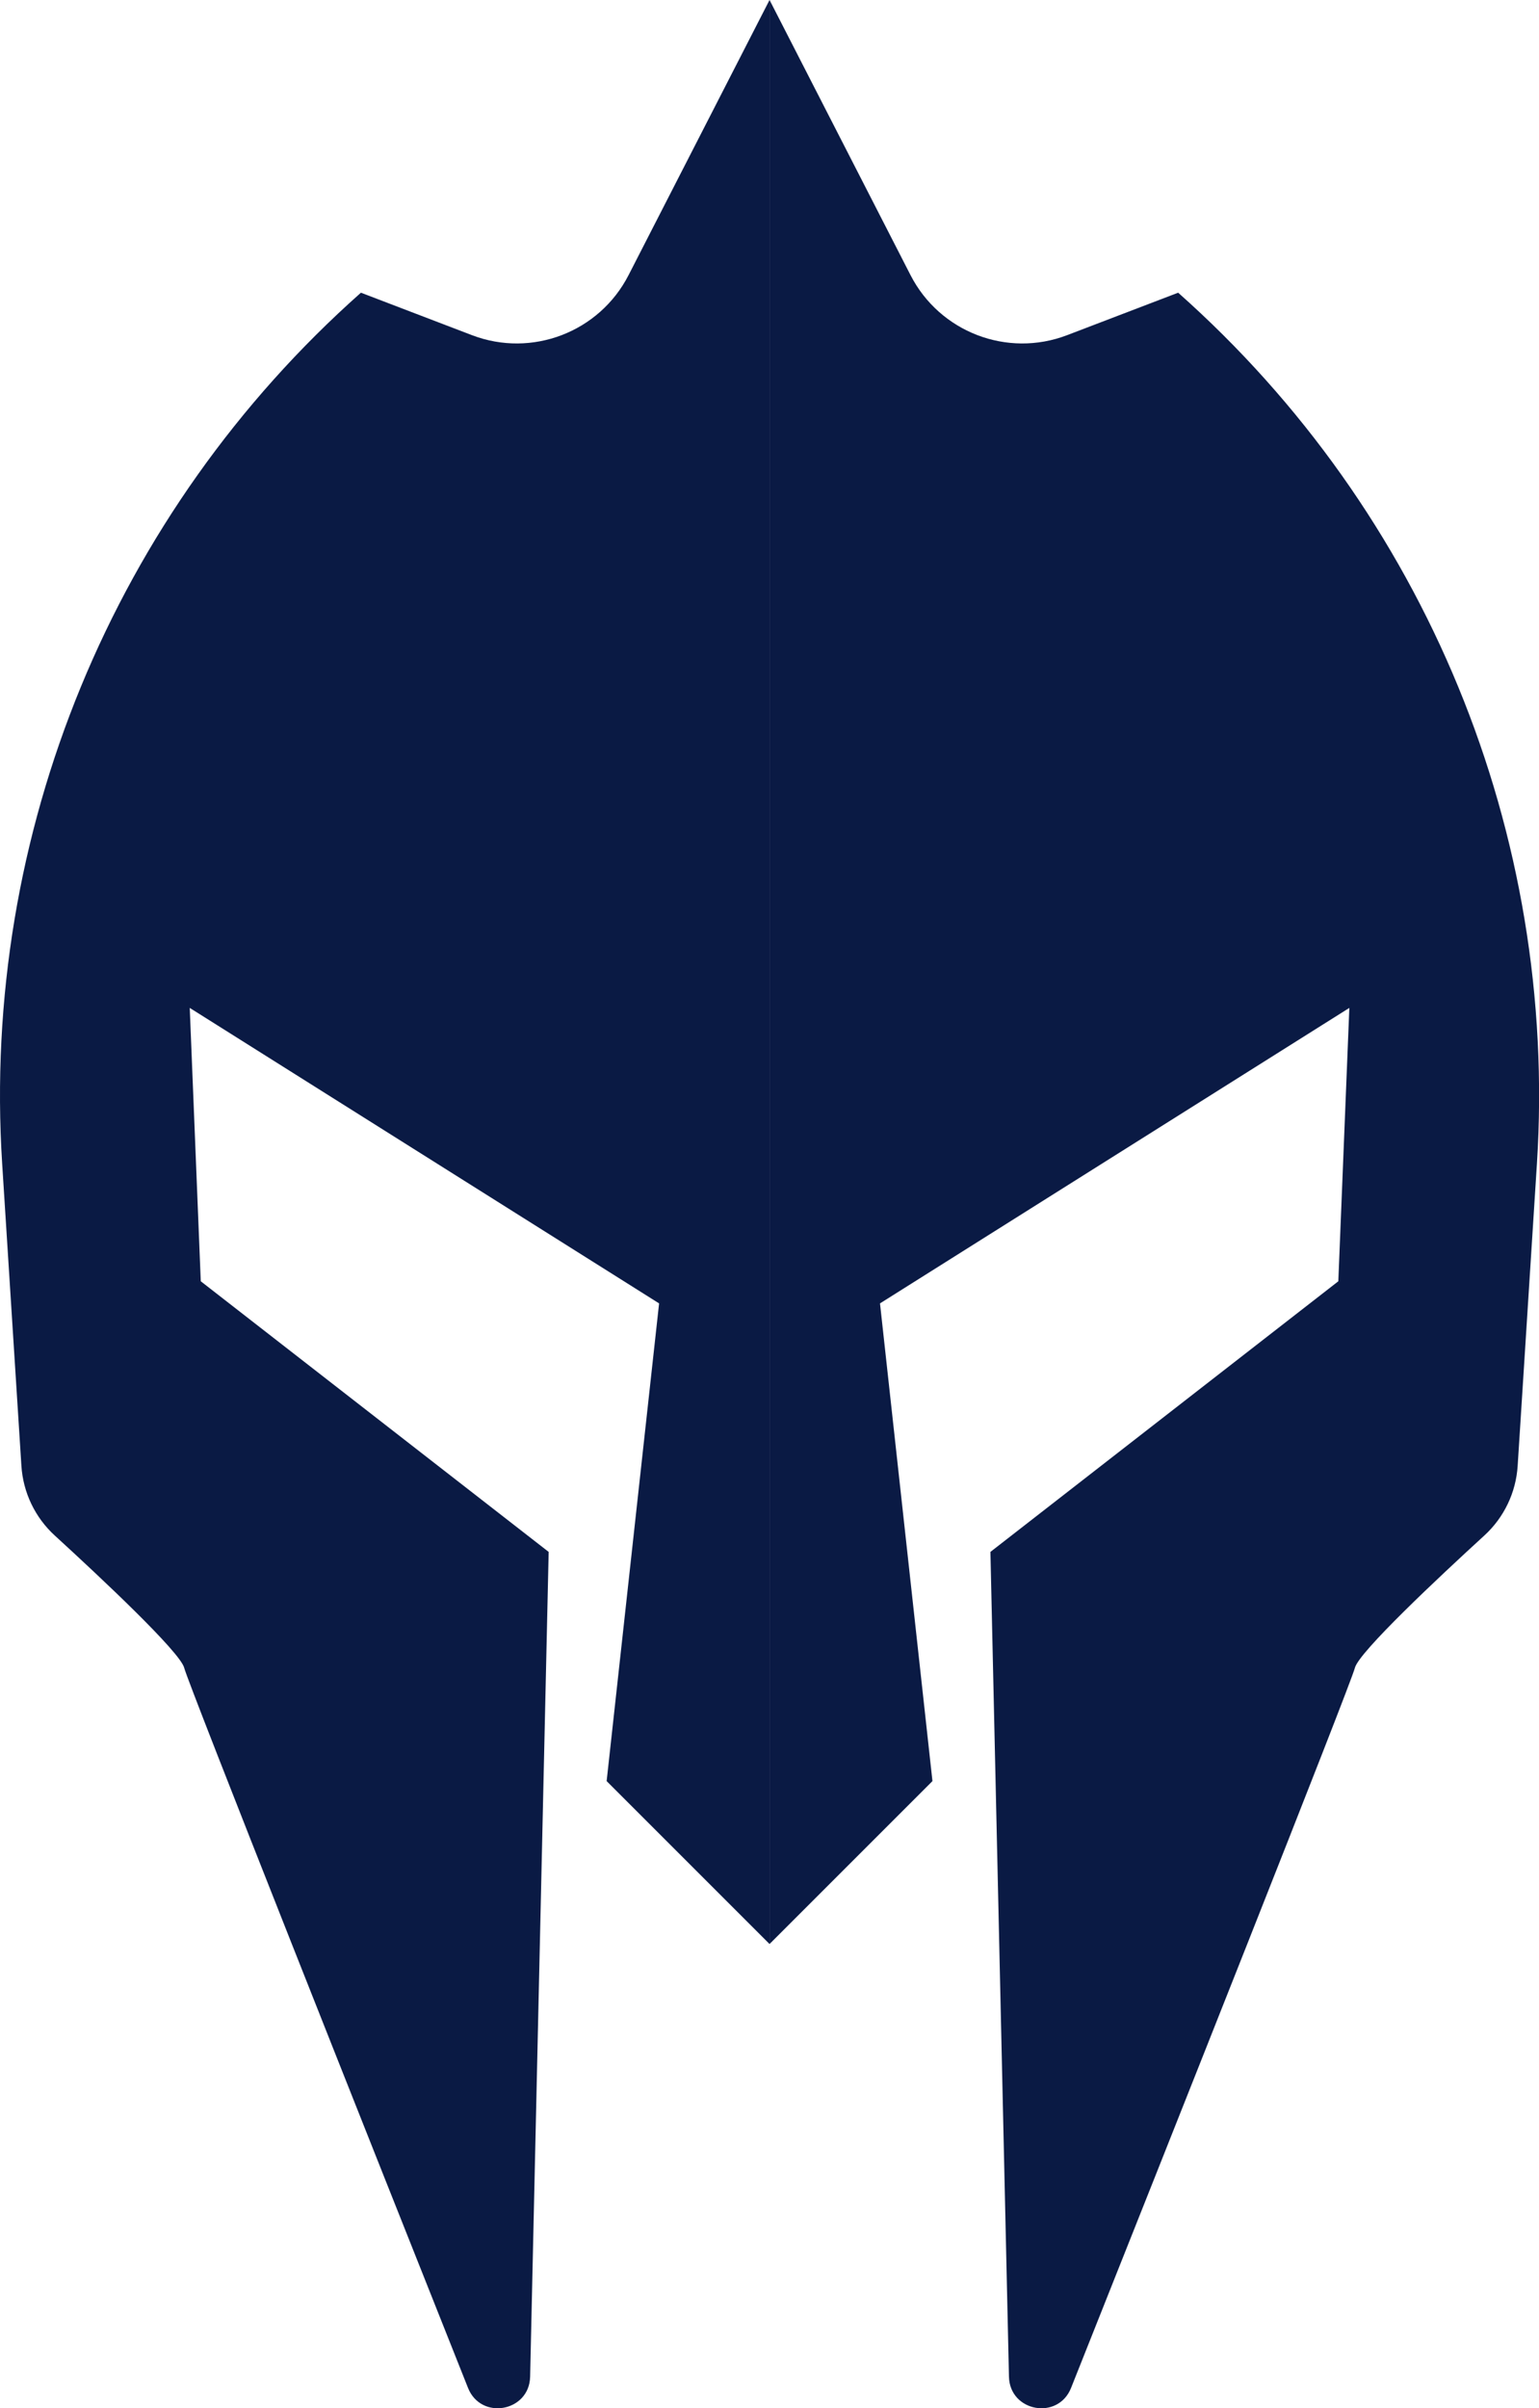 <?xml version="1.0" encoding="UTF-8" standalone="no"?><svg xmlns="http://www.w3.org/2000/svg" xmlns:xlink="http://www.w3.org/1999/xlink" fill="#000000" height="385.5" preserveAspectRatio="xMidYMid meet" version="1" viewBox="0.0 0.0 246.4 385.5" width="246.4" zoomAndPan="magnify"><defs><clipPath id="a"><path d="M 123 0 L 246.41 0 L 246.41 385.512 L 123 385.512 Z M 123 0"/></clipPath><clipPath id="b"><path d="M 0 0 L 124 0 L 124 385.512 L 0 385.512 Z M 0 0"/></clipPath></defs><g><g clip-path="url(#a)" id="change1_1"><path d="M 170.852 53.652 L 188.629 46.855 C 228.242 82.004 249.434 133.449 246.066 186.301 L 242.984 234.645 C 242.715 238.918 240.805 242.914 237.645 245.805 C 230.379 252.453 217.551 264.465 216.922 266.992 C 216.27 269.594 186.969 343.344 171.48 382.258 C 169.402 387.477 161.664 386.078 161.539 380.461 L 158.57 248.426 L 214.27 205.105 L 216.035 161.344 L 140.891 208.645 L 149.289 285.117 L 123.207 311.195 L 123.207 -0.004 L 145.777 44.039 C 150.461 53.176 161.27 57.316 170.852 53.652" fill="#0a1a44"/></g><g clip-path="url(#b)" id="change2_1"><path d="M 75.559 53.652 L 57.785 46.855 C 18.172 82.004 -3.02 133.449 0.348 186.301 L 3.426 234.645 C 3.699 238.918 5.609 242.914 8.77 245.805 C 16.035 252.453 28.859 264.465 29.492 266.992 C 30.145 269.594 59.445 343.344 74.934 382.258 C 77.012 387.477 84.75 386.078 84.875 380.461 L 87.844 248.426 L 32.145 205.105 L 30.379 161.344 L 105.523 208.645 L 97.125 285.117 L 123.207 311.195 L 123.207 -0.004 L 100.637 44.039 C 95.953 53.176 85.145 57.316 75.559 53.652" fill="#0a1a44"/></g></g></svg>
